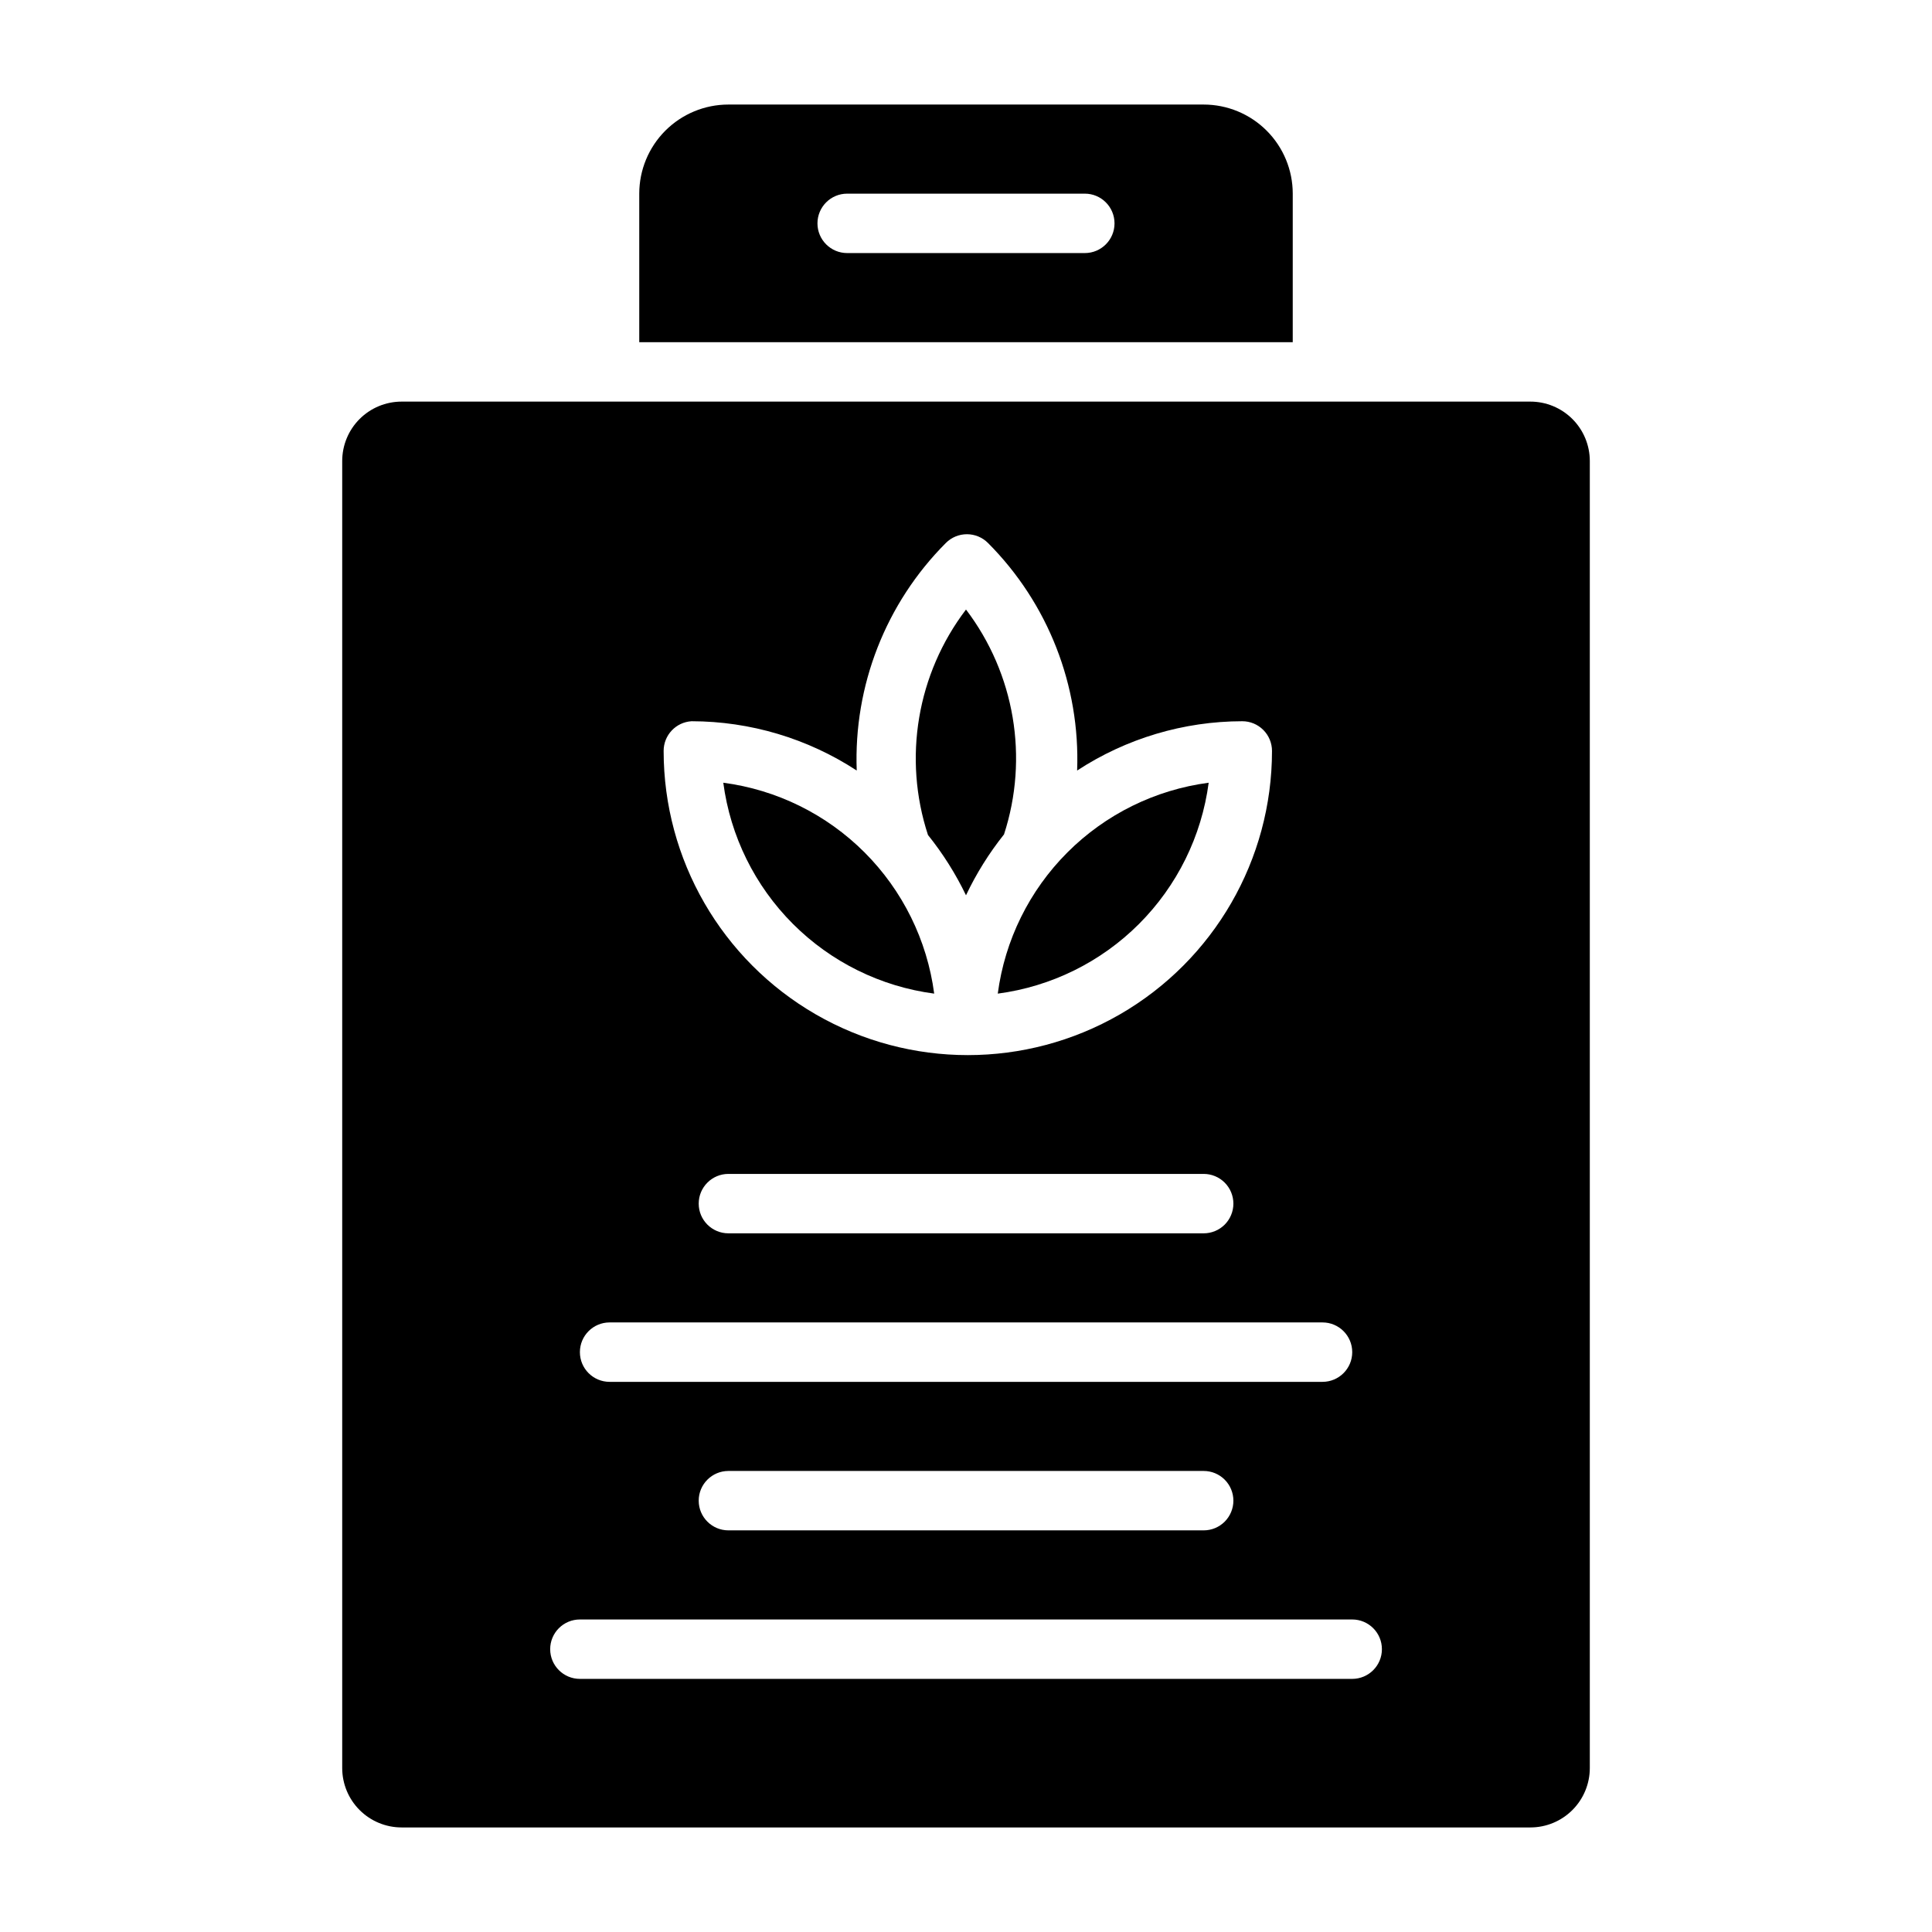 <?xml version="1.0" encoding="UTF-8"?>
<!-- Uploaded to: ICON Repo, www.iconrepo.com, Generator: ICON Repo Mixer Tools -->
<svg fill="#000000" width="800px" height="800px" version="1.1" viewBox="144 144 512 512" xmlns="http://www.w3.org/2000/svg">
 <g>
  <path d="m486.59 195.32c0-6.262-2.488-12.27-6.918-16.699-4.426-4.426-10.434-6.914-16.695-6.914h-125.95c-6.266 0-12.27 2.488-16.699 6.914-4.43 4.43-6.918 10.438-6.918 16.699v39.359l173.18 0.004zm-55.102 15.746h-62.977c-4.348 0-7.875-3.523-7.875-7.871 0-4.348 3.527-7.875 7.875-7.875h62.977c4.348 0 7.871 3.527 7.871 7.875 0 4.348-3.523 7.871-7.871 7.871z"/>
  <path d="m464.31 351.43c-14.168 1.867-27.324 8.359-37.426 18.461-10.105 10.105-16.598 23.262-18.465 37.43 14.168-1.871 27.324-8.359 37.426-18.465 10.105-10.105 16.598-23.262 18.465-37.426z"/>
  <path d="m391.57 407.32c-1.867-14.168-8.359-27.324-18.461-37.43-10.105-10.102-23.262-16.594-37.43-18.461 1.871 14.164 8.359 27.32 18.465 37.426 10.105 10.105 23.258 16.594 37.426 18.465z"/>
  <path d="m400 381.26c2.727-5.746 6.109-11.16 10.074-16.137 6.609-20.312 2.844-42.578-10.074-59.59-12.977 17.051-16.742 39.387-10.078 59.746 3.957 4.926 7.336 10.289 10.078 15.98z"/>
  <path d="m549.57 250.43h-299.14c-4.176 0-8.18 1.66-11.133 4.613-2.953 2.949-4.609 6.957-4.609 11.133v346.37c0 4.176 1.656 8.18 4.609 11.133s6.957 4.613 11.133 4.613h299.14c4.176 0 8.18-1.66 11.133-4.613s4.613-6.957 4.613-11.133v-346.37c0-4.176-1.66-8.184-4.613-11.133-2.953-2.953-6.957-4.613-11.133-4.613zm-222.3 84.703c15.547 0.02 30.754 4.559 43.77 13.066-0.848-22.508 7.707-44.352 23.613-60.297 1.48-1.492 3.492-2.328 5.59-2.328s4.113 0.836 5.59 2.328c15.906 15.945 24.461 37.789 23.617 60.297 13.012-8.508 28.219-13.047 43.766-13.066 2.09 0 4.09 0.828 5.566 2.305 1.477 1.477 2.309 3.481 2.309 5.566 0 28.801-15.367 55.41-40.305 69.812-24.941 14.398-55.672 14.398-80.609 0-24.941-14.402-40.309-41.012-40.309-69.812-0.004-4.168 3.238-7.621 7.402-7.871zm143.59 127.84c0 2.086-0.832 4.09-2.305 5.566-1.477 1.473-3.481 2.305-5.566 2.305h-125.95c-4.348 0-7.875-3.523-7.875-7.871 0-4.348 3.527-7.875 7.875-7.875h125.95c2.086 0 4.09 0.832 5.566 2.309 1.473 1.473 2.305 3.477 2.305 5.566zm-165.31 31.484h188.93c4.348 0 7.875 3.527 7.875 7.875 0 4.348-3.527 7.871-7.875 7.871h-188.93c-4.348 0-7.871-3.523-7.871-7.871 0-4.348 3.523-7.875 7.871-7.875zm165.31 47.23v0.004c0 2.086-0.832 4.09-2.305 5.566-1.477 1.477-3.481 2.305-5.566 2.305h-125.95c-4.348 0-7.875-3.523-7.875-7.871 0-4.348 3.527-7.871 7.875-7.871h125.95c2.086 0 4.09 0.828 5.566 2.305 1.473 1.477 2.305 3.477 2.305 5.566zm31.488 47.23-204.67 0.004c-4.348 0-7.875-3.523-7.875-7.871 0-4.348 3.527-7.871 7.875-7.871h204.67c4.348 0 7.871 3.523 7.871 7.871 0 4.348-3.523 7.871-7.871 7.871z"/>
 </g>
</svg>